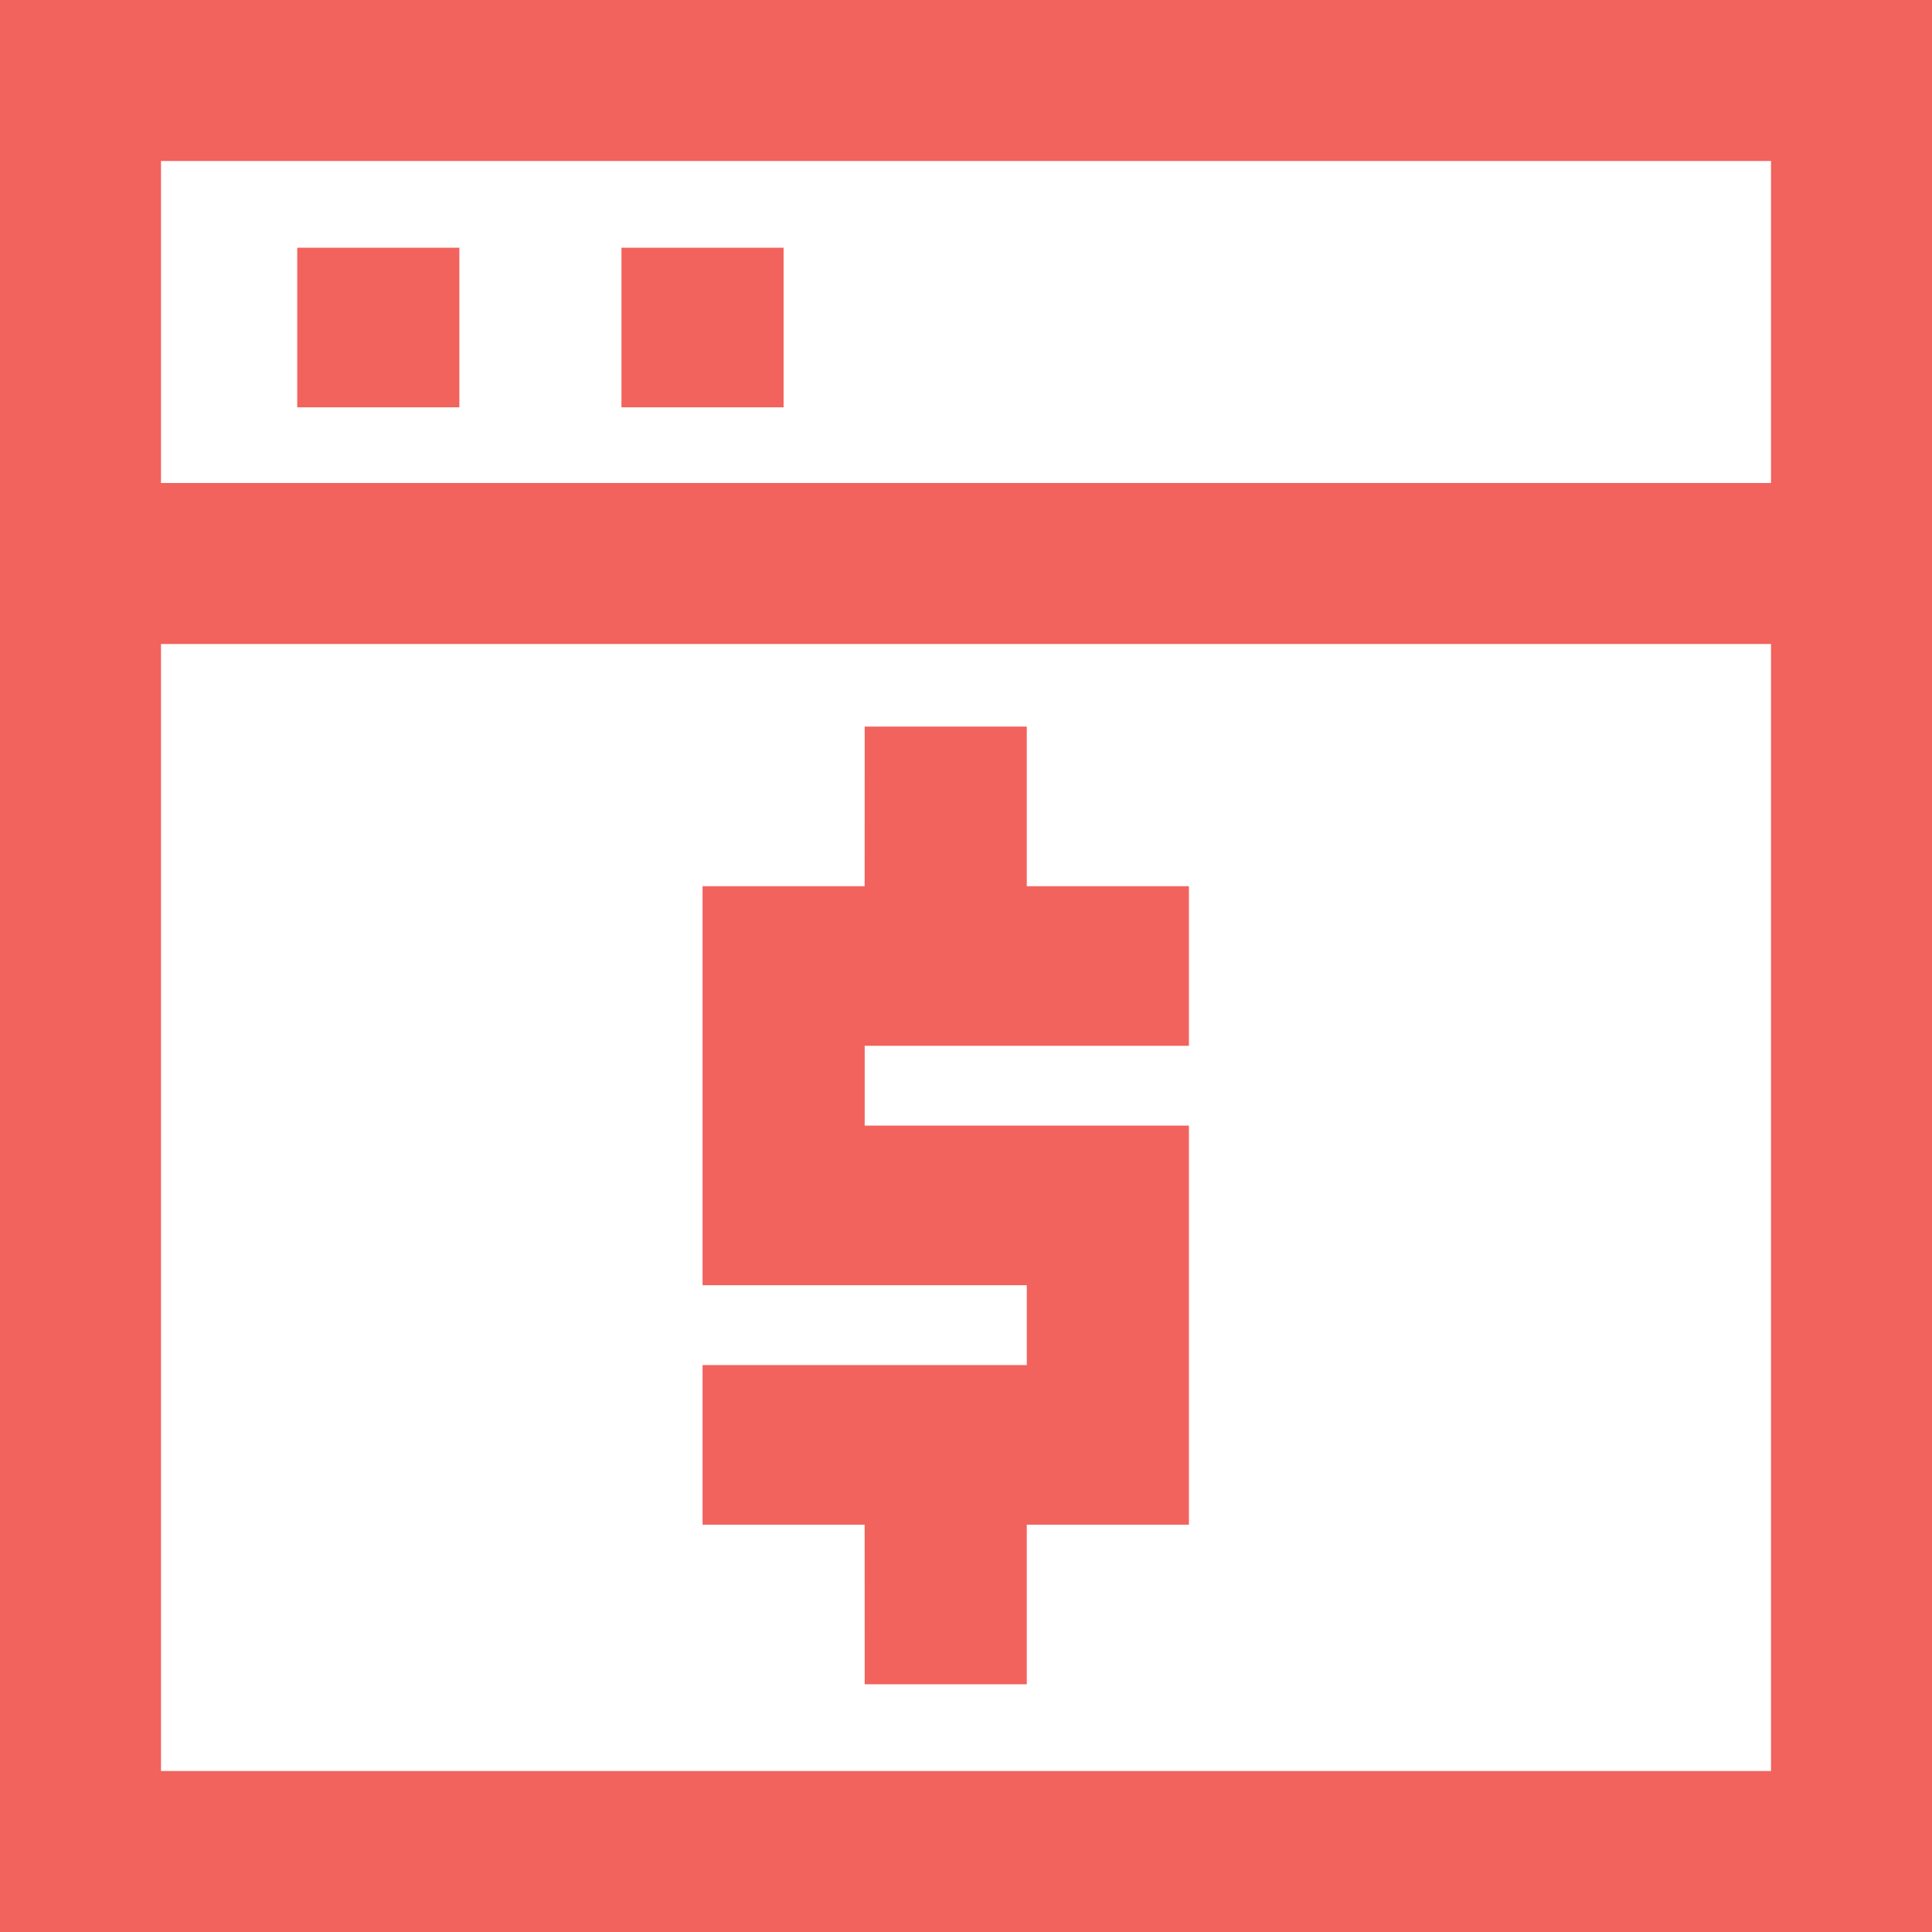 <?xml version="1.0" encoding="UTF-8"?>
<svg width="39px" height="39px" viewBox="0 0 39 39" version="1.1" xmlns="http://www.w3.org/2000/svg" xmlns:xlink="http://www.w3.org/1999/xlink">
    <title>Icon_GlobalPayroll</title>
    <g id="Page-1" stroke="none" stroke-width="1" fill="none" fill-rule="evenodd">
        <g id="Solutions" transform="translate(-196, -1428)" fill="#F2635D" fill-rule="nonzero">
            <g id="Side-by-Side-with-Video" transform="translate(840, 1585.5) scale(-1, 1) translate(-840, -1585.5) translate(0, 829)">
                <g id="Content" transform="translate(119, 373)">
                    <g id="Right-Col" transform="translate(690, 517) scale(-1, 1) translate(-690, -517) translate(8, 21)">
                        <g id="Right-Column" transform="translate(7, 0)">
                            <g id="Icon_GlobalPayroll" transform="translate(0, 205)">
                                <path d="M39,0 L39,39 L0,39 L0,0 L39,0 Z M35.75,13 L3.25,13 L3.25,35.75 L35.75,35.75 L35.75,13 Z M35.75,3.25 L3.25,3.25 L3.25,9.75 L35.75,9.75 L35.75,3.25 Z" id="Mask"></path>
                                <path d="M20.727,14.667 L20.727,17.889 L24,17.889 L24,21.111 L17.455,21.111 L17.455,22.722 L24,22.722 L24,30.778 L20.727,30.778 L20.727,34 L17.455,34 L17.454,30.778 L14.182,30.778 L14.182,27.556 L20.727,27.556 L20.727,25.944 L14.182,25.944 L14.182,17.889 L17.454,17.889 L17.455,14.667 L20.727,14.667 Z M9.273,5 L9.273,8.222 L6,8.222 L6,5 L9.273,5 Z M15.818,5 L15.818,8.222 L12.545,8.222 L12.545,5 L15.818,5 Z" id="Mask"></path>
                            </g>
                        </g>
                    </g>
                </g>
            </g>
        </g>
    </g>
</svg>